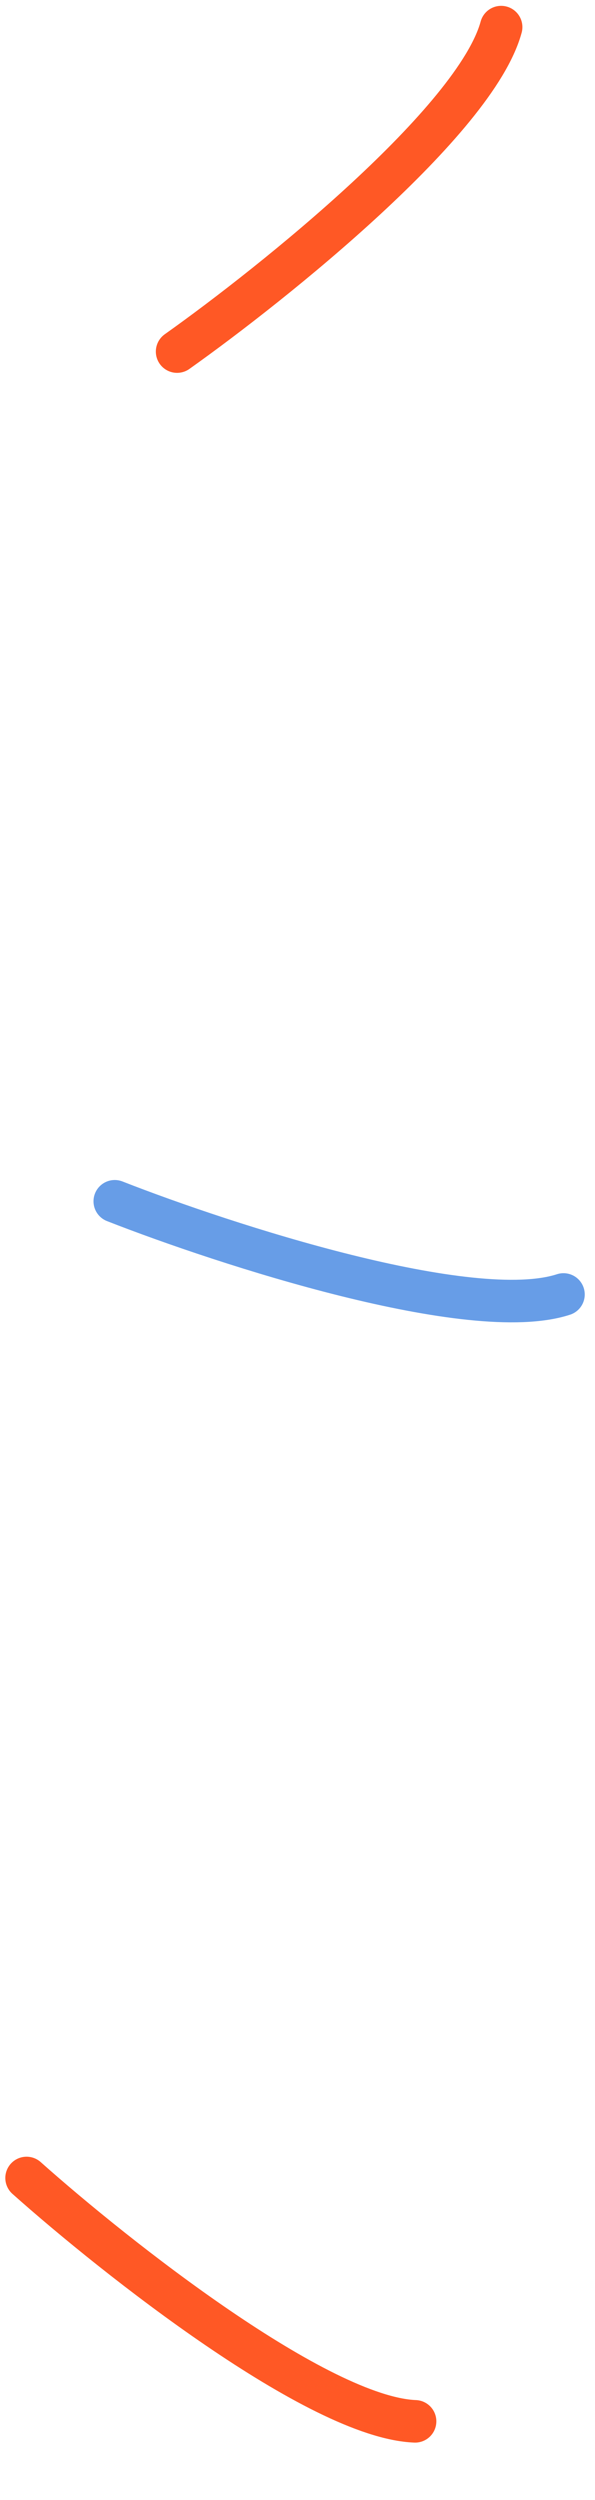 <svg width="56" height="235" viewBox="0 0 56 235" fill="none" xmlns="http://www.w3.org/2000/svg">
<path d="M16.667 33.049C25.834 26.549 44.767 11.349 47.167 2.549" stroke="#FF5825" stroke-width="4" stroke-linecap="round"/>
<path d="M10.8 112.92C21.264 117.016 44.361 124.502 53.035 121.679" stroke="#679DE7" stroke-width="4" stroke-linecap="round"/>
<path d="M2.5 204.729C10.892 212.203 29.954 227.241 39.068 227.604" stroke="#FF5825" stroke-width="4" stroke-linecap="round"/>
</svg>
